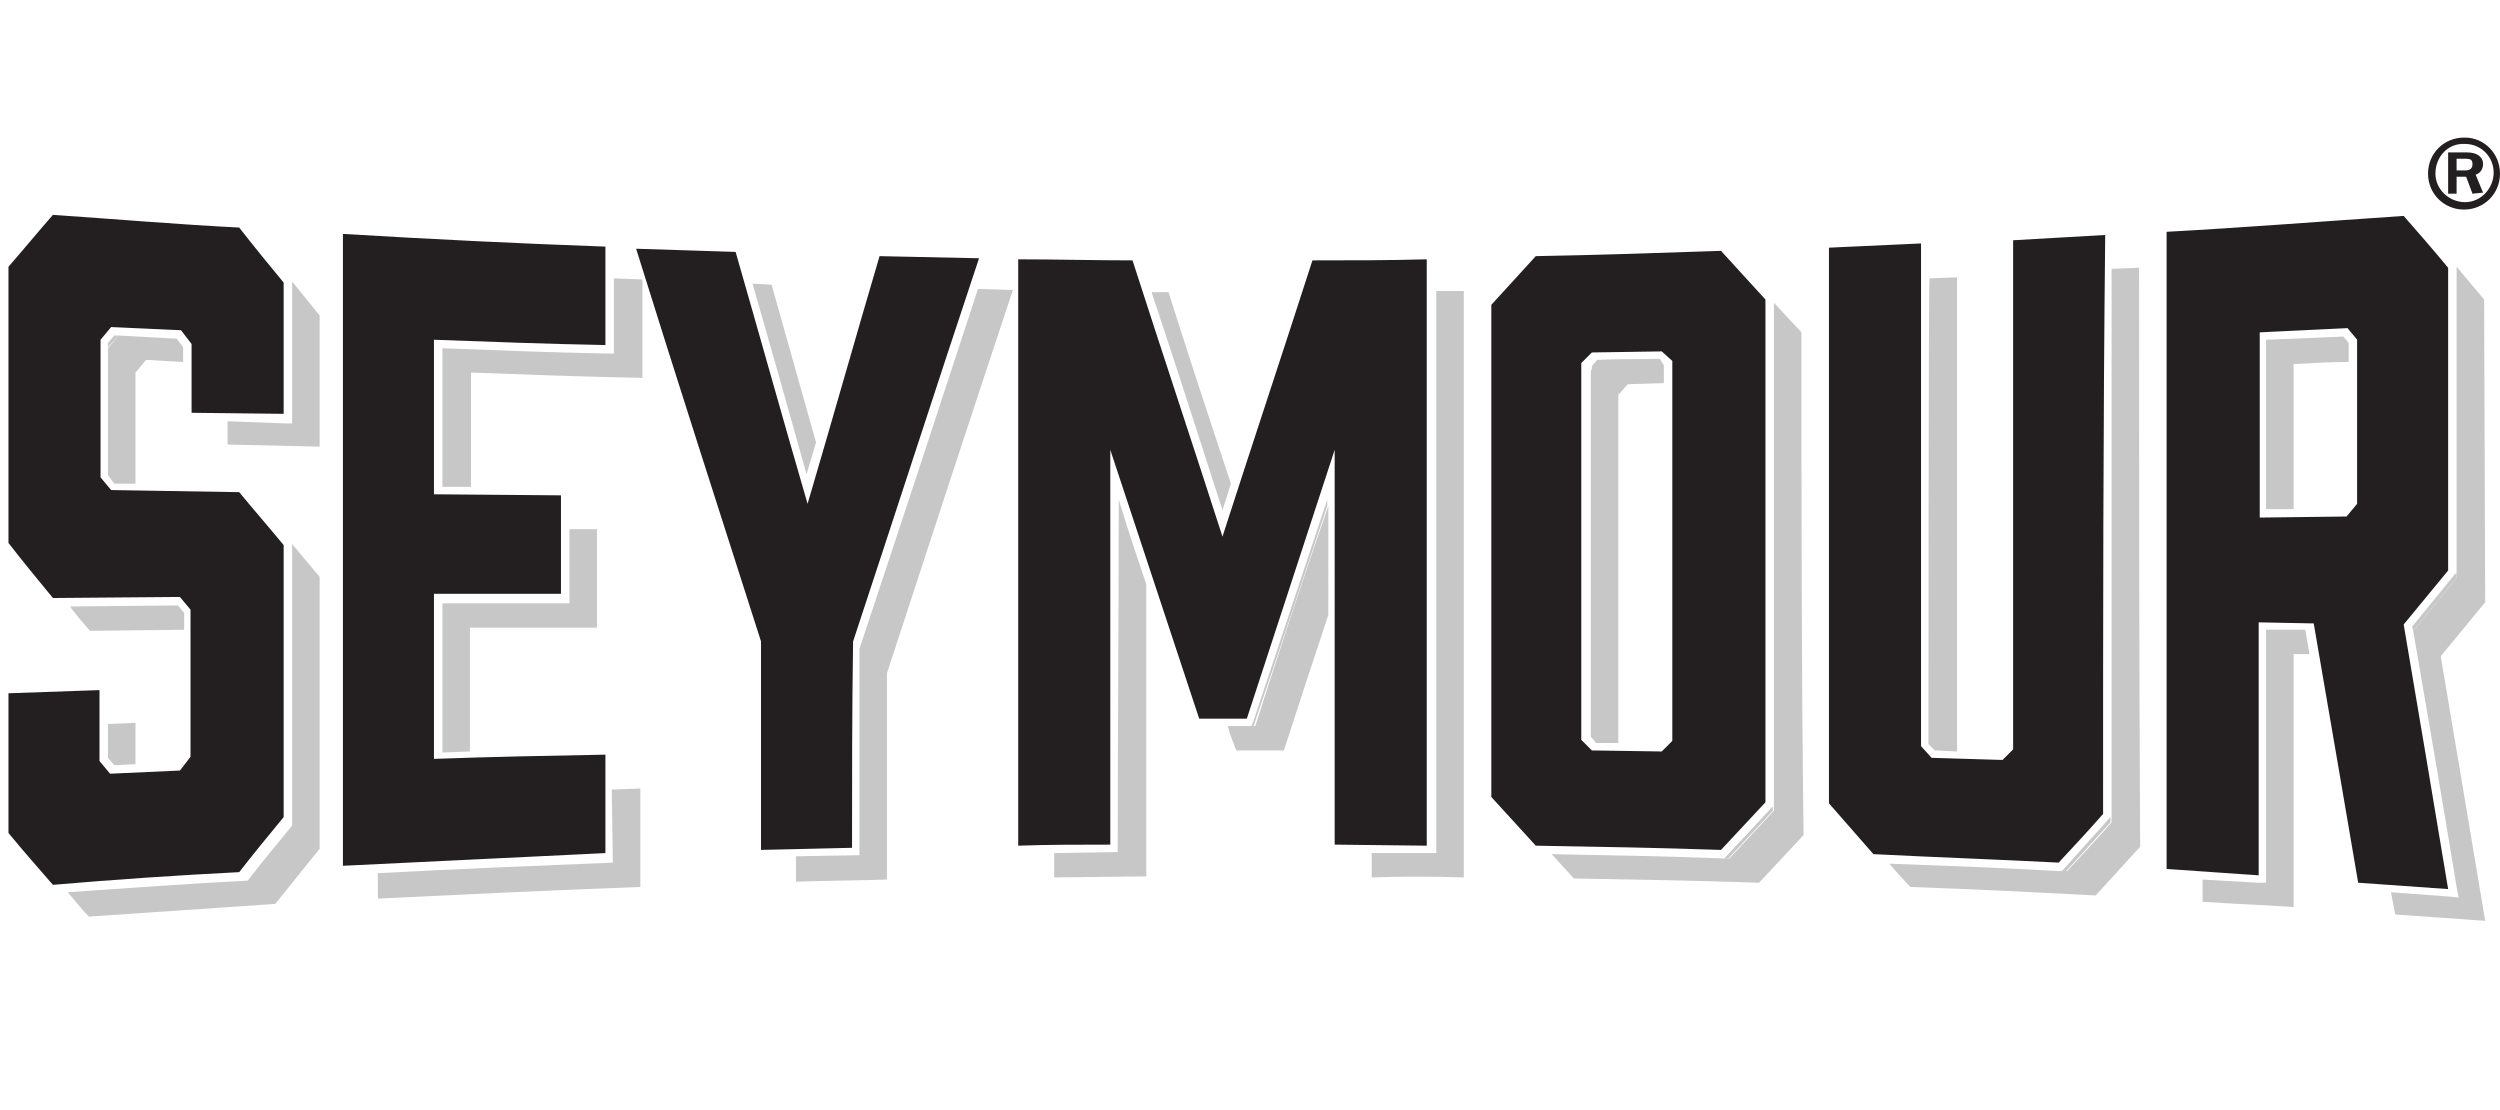 <svg xml:space="preserve" style="enable-background:new 0 0 236.2 104.9;" viewBox="0 0 236.2 104.9" y="0px" x="0px" xmlns:xlink="http://www.w3.org/1999/xlink" xmlns="http://www.w3.org/2000/svg" id="Layer_1" version="1.1">
<style type="text/css">
	.st0{fill:#231F20;}
	.st1{opacity:0.25;}
</style>
<path d="M18.1,39v-6.5l-1-1.3l-6.6-0.3l-1,1.2c0,4.3,0,8.7,0,13l1,1.2l12.1,0.2c1.4,1.7,2.8,3.3,4.2,5
	c0,8.6,0,17.1,0,25.7c-1.4,1.7-2.8,3.4-4.2,5.2c-5.9,0.3-11.8,0.7-17.6,1.2c-1.4-1.6-2.8-3.2-4.2-4.9V65.5c2.9-0.1,5.8-0.2,8.6-0.3
	v6.7l1,1.2l6.6-0.3l1-1.3V57.6l-1-1.2L5,56.5c-1.4-1.7-2.8-3.4-4.2-5.2V25.2c1.4-1.6,2.8-3.3,4.2-4.9c5.9,0.4,11.7,0.9,17.6,1.2
	c1.4,1.8,2.8,3.5,4.2,5.2c0,4.2,0,8.3,0,12.4L18.1,39z M32.4,81.8c0-19.9,0-39.8,0-59.7c8.3,0.5,16.5,0.9,24.8,1.2v9.3
	c-5.4-0.1-10.8-0.3-16.2-0.5v14.6l12,0.1v9.3H41c0,5.2,0,10.4,0,15.6c5.4-0.2,10.8-0.3,16.2-0.4v9.3C48.9,81,40.6,81.4,32.4,81.8z
	 M80.5,80.1l-8.6,0.2V60.6C68,48.4,64,36,60.1,23.5c3.1,0.1,6.3,0.2,9.4,0.3c2.3,8,4.5,15.9,6.8,23.8c2.3-7.8,4.5-15.6,6.8-23.4
	l9.4,0.2c-4,12-7.9,24.1-11.9,36.2C80.5,67.1,80.5,73.6,80.5,80.1z M117.8,67.9h-4.5c-2.8-8.5-5.6-16.9-8.4-25.4
	c0,12.4,0,24.9,0,37.3c-2.9,0-5.8,0-8.7,0.1c0-18.5,0-36.9,0-55.4c3.6,0,7.2,0.1,10.8,0.1c2.8,8.7,5.7,17.4,8.5,26.1
	c2.8-8.7,5.7-17.4,8.5-26.1c3.6,0,7.2,0,10.8-0.1c0,18.5,0,36.9,0,55.4l-8.7-0.1V42.5L117.8,67.9z M166.8,28.3c0,15.8,0,31.7,0,47.5
	l-4.2,4.5c-5.8-0.2-11.6-0.3-17.5-0.4l-4.2-4.6c0-15.5,0-31,0-46.5l4.2-4.6c5.8-0.1,11.7-0.3,17.5-0.5L166.8,28.3z M157,33.2
	l-6.6,0.1l-1,1c0,11.9,0,23.8,0,35.6l1,1L157,71l1-1c0-12,0-24,0-35.9L157,33.2z M198.7,76.9c-1.4,1.6-2.8,3.1-4.2,4.6
	c-5.8-0.3-11.6-0.5-17.5-0.8c-1.4-1.6-2.8-3.2-4.2-4.8c0-17.5,0-35,0-52.5l8.7-0.4c0,15.8,0,31.6,0,47.5l1,1.1l6.7,0.2l1-1
	c0-16,0-32,0-48.1l8.7-0.5C198.7,40.5,198.7,58.7,198.7,76.9L198.7,76.9z M204.7,82.1c0-20.1,0-40.2,0-60.2c7.4-0.4,14.9-1,22.4-1.5
	c1.4,1.6,2.8,3.2,4.2,4.9v28.6c-1.4,1.7-2.8,3.4-4.2,5.1c1.4,8.2,2.8,16.6,4.2,25c-2.8-0.2-5.7-0.4-8.5-0.6
	c-1.4-8.2-2.8-16.4-4.2-24.5l-5.2-0.1c0,8,0,15.9,0,23.9C210.5,82.5,207.6,82.3,204.7,82.1L204.7,82.1z M221.7,48.8l1-1.2V32.1
	c-0.3-0.4-0.6-0.7-0.9-1.1l-8.3,0.4v17.5L221.7,48.8z" class="st0"></path>
<g class="st1">
	<path d="M27.6,52.2L27.6,52.2z" class="st0"></path>
	<path d="M11.2,31.7h-0.4l-0.6,0.7v12.4l0,0v-12L11.2,31.7z" class="st0"></path>
	<path d="M27.6,39.2V27.5l0,0V39.2z" class="st0"></path>
	<path d="M16.8,57.2L6.6,57.3c0.6,0.8,1.2,1.5,1.9,2.3l8.9-0.1v-1.6L16.8,57.2z" class="st0"></path>
	<path d="M27.6,52.2L27.6,52.2V78c-1.4,1.7-2.8,3.4-4.2,5.2c-5.7,0.3-11.3,0.7-17,1.1c0.7,0.8,1.3,1.6,2,2.3
		c5.9-0.4,11.8-0.8,17.6-1.2c1.4-1.7,2.8-3.5,4.2-5.2c0-8.6,0-17.1,0-25.7l-2.6-3.1V52.2z" class="st0"></path>
	<path d="M16.7,32l-5.5-0.3l-1,1.2v12l0.6,0.8h2c0-3.5,0-7,0-10.5l1-1.2l3.5,0.2v-1.4L16.7,32z" class="st0"></path>
	<path d="M10.8,72.3l2-0.1v-3.9l-2.6,0.1v3.2L10.8,72.3z" class="st0"></path>
	<path d="M30.2,42.2V29.8l-2.6-3.2v0.9l0,0V40h-0.8l-5.3-0.2V42L30.2,42.2z" class="st0"></path>
	<path d="M41.8,46c0-3.2,0-6.4,0-9.7V46z" class="st0"></path>
	<path d="M53.8,57H53H41.8l0,0H53.8z" class="st0"></path>
	<path d="M58,26.3v7.1l0,0l0,0h-0.8c-5.1-0.1-10.3-0.3-15.4-0.5v3.4c0,3.2,0,6.4,0,9.7h2.7V35.2
		c5.4,0.2,10.8,0.4,16.2,0.5v-9.3L58,26.3z" class="st0"></path>
	<path d="M53.8,57L53.8,57h-12v14.1l2.6-0.1V59.3l12,0v-9.3h-2.6V57z" class="st0"></path>
	<path d="M57.9,81.5c-7.4,0.3-14.8,0.6-22.2,1v2.4c8.3-0.4,16.5-0.8,24.8-1.1v-9.3l-2.7,0.1L57.9,81.5z" class="st0"></path>
	<path d="M77.1,41.8c-1.4-5-2.8-9.9-4.2-14.9l-1.8-0.1c1.7,5.9,3.4,11.9,5.1,18C76.5,43.8,76.8,42.8,77.1,41.8z" class="st0"></path>
	<path d="M92.4,27.3c-3.7,11.3-7.4,22.6-11.2,34v19.5l-6,0.1v2.4c2.9-0.1,5.7-0.1,8.6-0.2c0-6.5,0-13,0-19.5
		c4-12.2,7.9-24.2,11.9-36.2L92.4,27.3z" class="st0"></path>
	<path d="M125.4,47.8v-0.6c-2,6-4,12-6,18l-1,3l-0.2,0.5h0.2C120.8,61.7,123.1,54.7,125.4,47.8z" class="st0"></path>
	<path d="M138.3,82.9c0-18.5,0-36.9,0-55.4h-2.6c0,15.1,0,30.1,0,45.2v7.9h-0.8h-5.3v2.3
		C132.5,82.8,135.4,82.8,138.3,82.9z" class="st0"></path>
	<path d="M116.3,45.7c-2-6-4-12.1-5.9-18.1h-1.6c2.3,6.9,4.5,13.8,6.7,20.6L116.3,45.7z" class="st0"></path>
	<path d="M118.6,68.6h-2.6c0.2,0.8,0.5,1.5,0.8,2.3h4.5c1.4-4.3,2.8-8.6,4.2-12.8V47.8
		C123.1,54.7,120.8,61.7,118.6,68.6z" class="st0"></path>
	<path d="M105.6,80.5l-6,0.1v2.3l8.7-0.1V55.2c-0.9-2.7-1.8-5.3-2.6-8C105.7,58.3,105.6,69.4,105.6,80.5z" class="st0"></path>
	<path d="M167.6,68.4c0-12.4,0-24.7,0-37.1V68.4z" class="st0"></path>
	<path d="M156.8,33.9L156.8,33.9l-5.9,0.1l-0.5,0.6v0.5l1-1L156.8,33.9z" class="st0"></path>
	<path d="M163.1,80.9l-0.2,0.2h0.4l4.2-4.5v-0.4l-0.2,0.2C165.9,77.9,164.5,79.4,163.1,80.9z" class="st0"></path>
	<path d="M156.8,33.9l-5.5,0.1l-1,1v34.6l0.5,0.6h2.1c0-11,0-21.9,0-32.9c0.3-0.3,0.6-0.7,0.9-1l3.4-0.1v-1.7
		L156.8,33.9z" class="st0"></path>
	<path d="M170.2,31.4l-2.6-2.8v2.7c0,12.4,0,24.7,0,37.1v7.8l0,0v0.4l-4.2,4.5h-0.4l0,0h-0.3
		c-5.3-0.2-10.7-0.3-16.1-0.4l2.1,2.3c5.8,0.1,11.7,0.2,17.5,0.4l4.2-4.5C170.2,63,170.2,47.2,170.2,31.4z" class="st0"></path>
	<path d="M199.5,59.4L199.5,59.4z" class="st0"></path>
	<path d="M195,82.1l-0.2,0.2h0.4c1.4-1.5,2.8-3.1,4.2-4.6v-0.5l-0.2,0.2C197.8,79,196.4,80.5,195,82.1z" class="st0"></path>
	<path d="M202.1,25.3l-2.6,0.1v51.8l0,0v0.5c-1.4,1.6-2.8,3.1-4.2,4.6h-0.4l0,0h-0.4c-5.2-0.3-10.6-0.5-16-0.7
		c0.7,0.8,1.3,1.5,2,2.2c5.8,0.2,11.7,0.5,17.5,0.8l4.2-4.6C202.1,61.8,202.1,43.5,202.1,25.3z" class="st0"></path>
	<path d="M182.2,70.3l0.6,0.6l2.1,0.1c0-14.9,0-29.9,0-44.8l-2.6,0.1C182.2,26.3,182.2,70.3,182.2,70.3z" class="st0"></path>
	<path d="M214.1,59.5L214.1,59.5z" class="st0"></path>
	<path d="M221.4,31.7l-7.2,0.3l0,0L221.4,31.7L221.4,31.7z" class="st0"></path>
	<path d="M227.9,59.2l0.1,0.4c1.4-1.7,2.7-3.3,4.1-5v-0.5l-0.2,0.2C230.6,55.9,229.2,57.6,227.9,59.2z" class="st0"></path>
	<path d="M234.7,28.3l-2.6-3.1l0,0V26c0,9.3,0,18.6,0,27.8v0.8c-1.4,1.7-2.7,3.3-4.1,5c1.4,8.1,2.8,16.3,4.1,24.2l0.2,1
		l-1-0.1l-5.4-0.4l0.4,2.1l8.5,0.6c-1.4-8.4-2.8-16.7-4.2-25c1.4-1.7,2.8-3.4,4.2-5.1L234.7,28.3z" class="st0"></path>
	<path d="M221.9,34.2v-1.8l-0.5-0.6l-7.3,0.3v16h2.6V34.4C218.5,34.3,220.2,34.2,221.9,34.2z" class="st0"></path>
	<path d="M214.1,59.5v23.9h-0.8l-5.2-0.3v2.1c2.9,0.2,5.8,0.3,8.6,0.5c0-8,0-15.9,0-23.9h1.5l-0.4-2.3L214.1,59.5z" class="st0"></path>
</g>
<path d="M236.2,16.4c0,1.9-1.5,3.4-3.4,3.4s-3.4-1.5-3.4-3.4c0-1.9,1.5-3.4,3.4-3.4c0,0,0,0,0.1,0
	C234.7,13,236.2,14.5,236.2,16.4z M230.1,16.4c0,1.5,1.3,2.7,2.8,2.7c1.5,0,2.7-1.3,2.7-2.8c0-1.5-1.2-2.7-2.7-2.7
	C231.3,13.5,230.1,14.8,230.1,16.4C230.1,16.3,230.1,16.3,230.1,16.4L230.1,16.4z M233.6,18.3l-0.6-1.6h-0.9v1.6h-0.8v-3.9h1.8
	c0.9,0,1.5,0.4,1.5,1.1c0,0.5-0.3,0.9-0.7,1l0.7,1.7L233.6,18.3z M232.9,16.1c0.5,0,0.7-0.2,0.7-0.6S233.4,15,233,15h-0.9v1.1H232.9
	z" class="st0"></path>
</svg>

